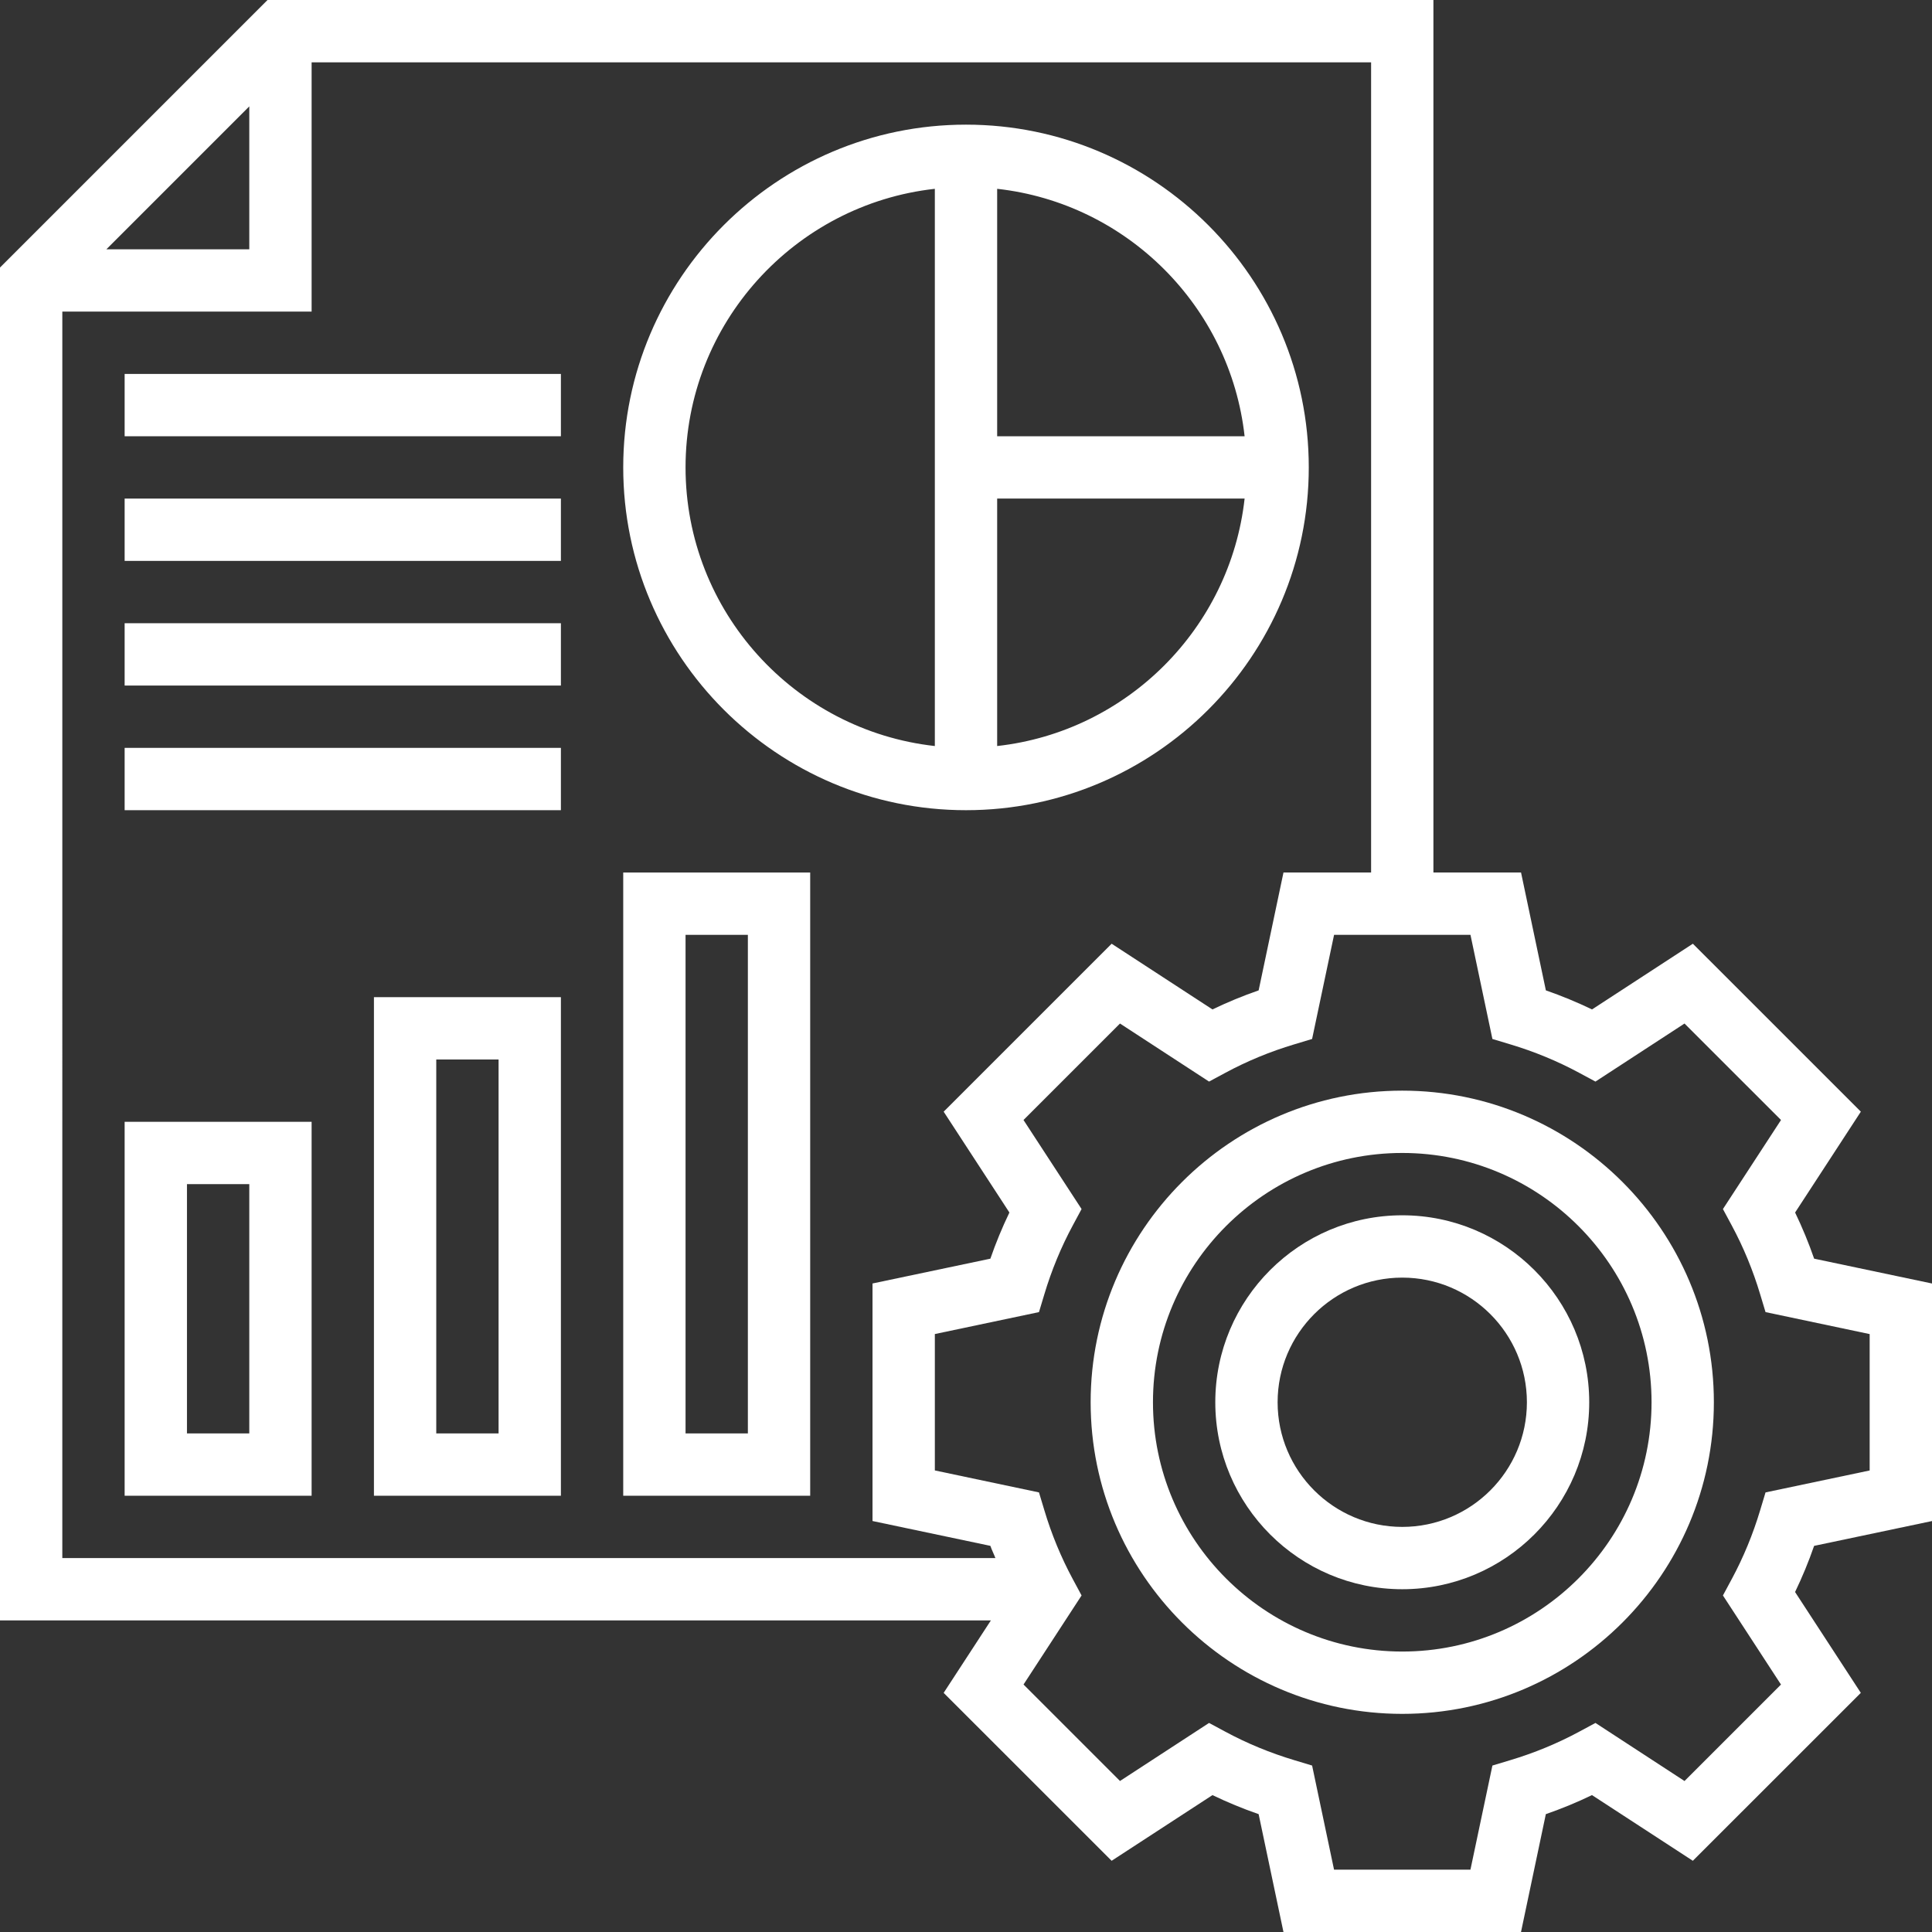 <?xml version="1.0"?>
<svg xmlns="http://www.w3.org/2000/svg" height="512px" viewBox="0 0 496 496" width="512px"><rect x="0" y="0" width="496" height="496" fill="#333333" stroke="none"/><path d="m496 390.496v-60.984l-30.258-6.375c-1.406-4.059-3.039-8.016-4.887-11.848l16.879-25.891-43.125-43.117-25.891 16.871c-3.832-1.848-7.797-3.488-11.848-4.895l-6.375-30.258h-22.496v-224h-299.312l-68.688 68.688v347.312h254.398l-12.133 18.609 43.125 43.109 25.891-16.863c3.832 1.848 7.797 3.488 11.848 4.887l6.375 30.258h60.984l6.375-30.258c4.059-1.406 8.016-3.039 11.848-4.887l25.891 16.863 43.125-43.109-16.879-25.891c1.848-3.832 3.488-7.797 4.887-11.848zm-432-363.184v36.688h-36.688zm-48 52.688h64v-64h272v208h-22.496l-6.375 30.258c-4.059 1.406-8.016 3.039-11.848 4.895l-25.891-16.871-43.125 43.117 16.879 25.891c-1.848 3.832-3.488 7.801-4.887 11.848l-30.258 6.367v60.984l30.258 6.375c.367 1.074.887 2.074 1.293 3.137h-239.551zm441.23 352.473-24.766 24.766-22.863-14.91-4.176 2.246c-5.586 3.012-11.547 5.473-17.73 7.32l-4.551 1.371-5.641 26.734h-35.016l-5.633-26.734-4.551-1.371c-6.176-1.848-12.145-4.309-17.73-7.32l-4.176-2.246-22.863 14.902-24.766-24.766 14.902-22.863-2.246-4.176c-3.012-5.586-5.473-11.547-7.32-17.73l-1.371-4.551-26.734-5.641v-35.016l26.734-5.633 1.371-4.551c1.848-6.176 4.309-12.145 7.32-17.73l2.246-4.176-14.91-22.863 24.773-24.766 22.863 14.902 4.176-2.246c5.586-3.012 11.547-5.473 17.73-7.32l4.551-1.371 5.641-26.734h35.016l5.633 26.734 4.551 1.371c6.176 1.848 12.145 4.309 17.73 7.32l4.176 2.246 22.863-14.902 24.773 24.766-14.91 22.863 2.246 4.176c3.012 5.586 5.473 11.547 7.32 17.73l1.371 4.551 26.734 5.641v35.016l-26.734 5.633-1.371 4.551c-1.848 6.176-4.309 12.145-7.32 17.73l-2.246 4.176zm0 0" fill="#FFFFFF"/><path d="m360 280c-44.113 0-80 35.887-80 80s35.887 80 80 80 80-35.887 80-80-35.887-80-80-80zm0 144c-35.289 0-64-28.711-64-64s28.711-64 64-64 64 28.711 64 64-28.711 64-64 64zm0 0" fill="#FFFFFF"/><path d="m360 312c-26.473 0-48 21.527-48 48s21.527 48 48 48 48-21.527 48-48-21.527-48-48-48zm0 80c-17.648 0-32-14.352-32-32s14.352-32 32-32 32 14.352 32 32-14.352 32-32 32zm0 0" fill="#FFFFFF"/><path d="m248 208c48.52 0 88-39.48 88-88s-39.48-88-88-88-88 39.48-88 88 39.48 88 88 88zm8-16.473v-63.527h63.527c-3.703 33.312-30.207 59.824-63.527 63.527zm63.527-79.527h-63.527v-63.527c33.32 3.703 59.824 30.215 63.527 63.527zm-79.527-63.527v143.055c-35.945-4-64-34.535-64-71.527s28.055-67.535 64-71.527zm0 0" fill="#FFFFFF"/><path d="m32 384h48v-96h-48zm16-80h16v64h-16zm0 0" fill="#FFFFFF"/><path d="m96 384h48v-128h-48zm16-112h16v96h-16zm0 0" fill="#FFFFFF"/><path d="m160 384h48v-160h-48zm16-144h16v128h-16zm0 0" fill="#FFFFFF"/><path d="m32 96h112v16h-112zm0 0" fill="#FFFFFF"/><path d="m32 128h112v16h-112zm0 0" fill="#FFFFFF"/><path d="m32 160h112v16h-112zm0 0" fill="#FFFFFF"/><path d="m32 192h112v16h-112zm0 0" fill="#FFFFFF"/></svg>
